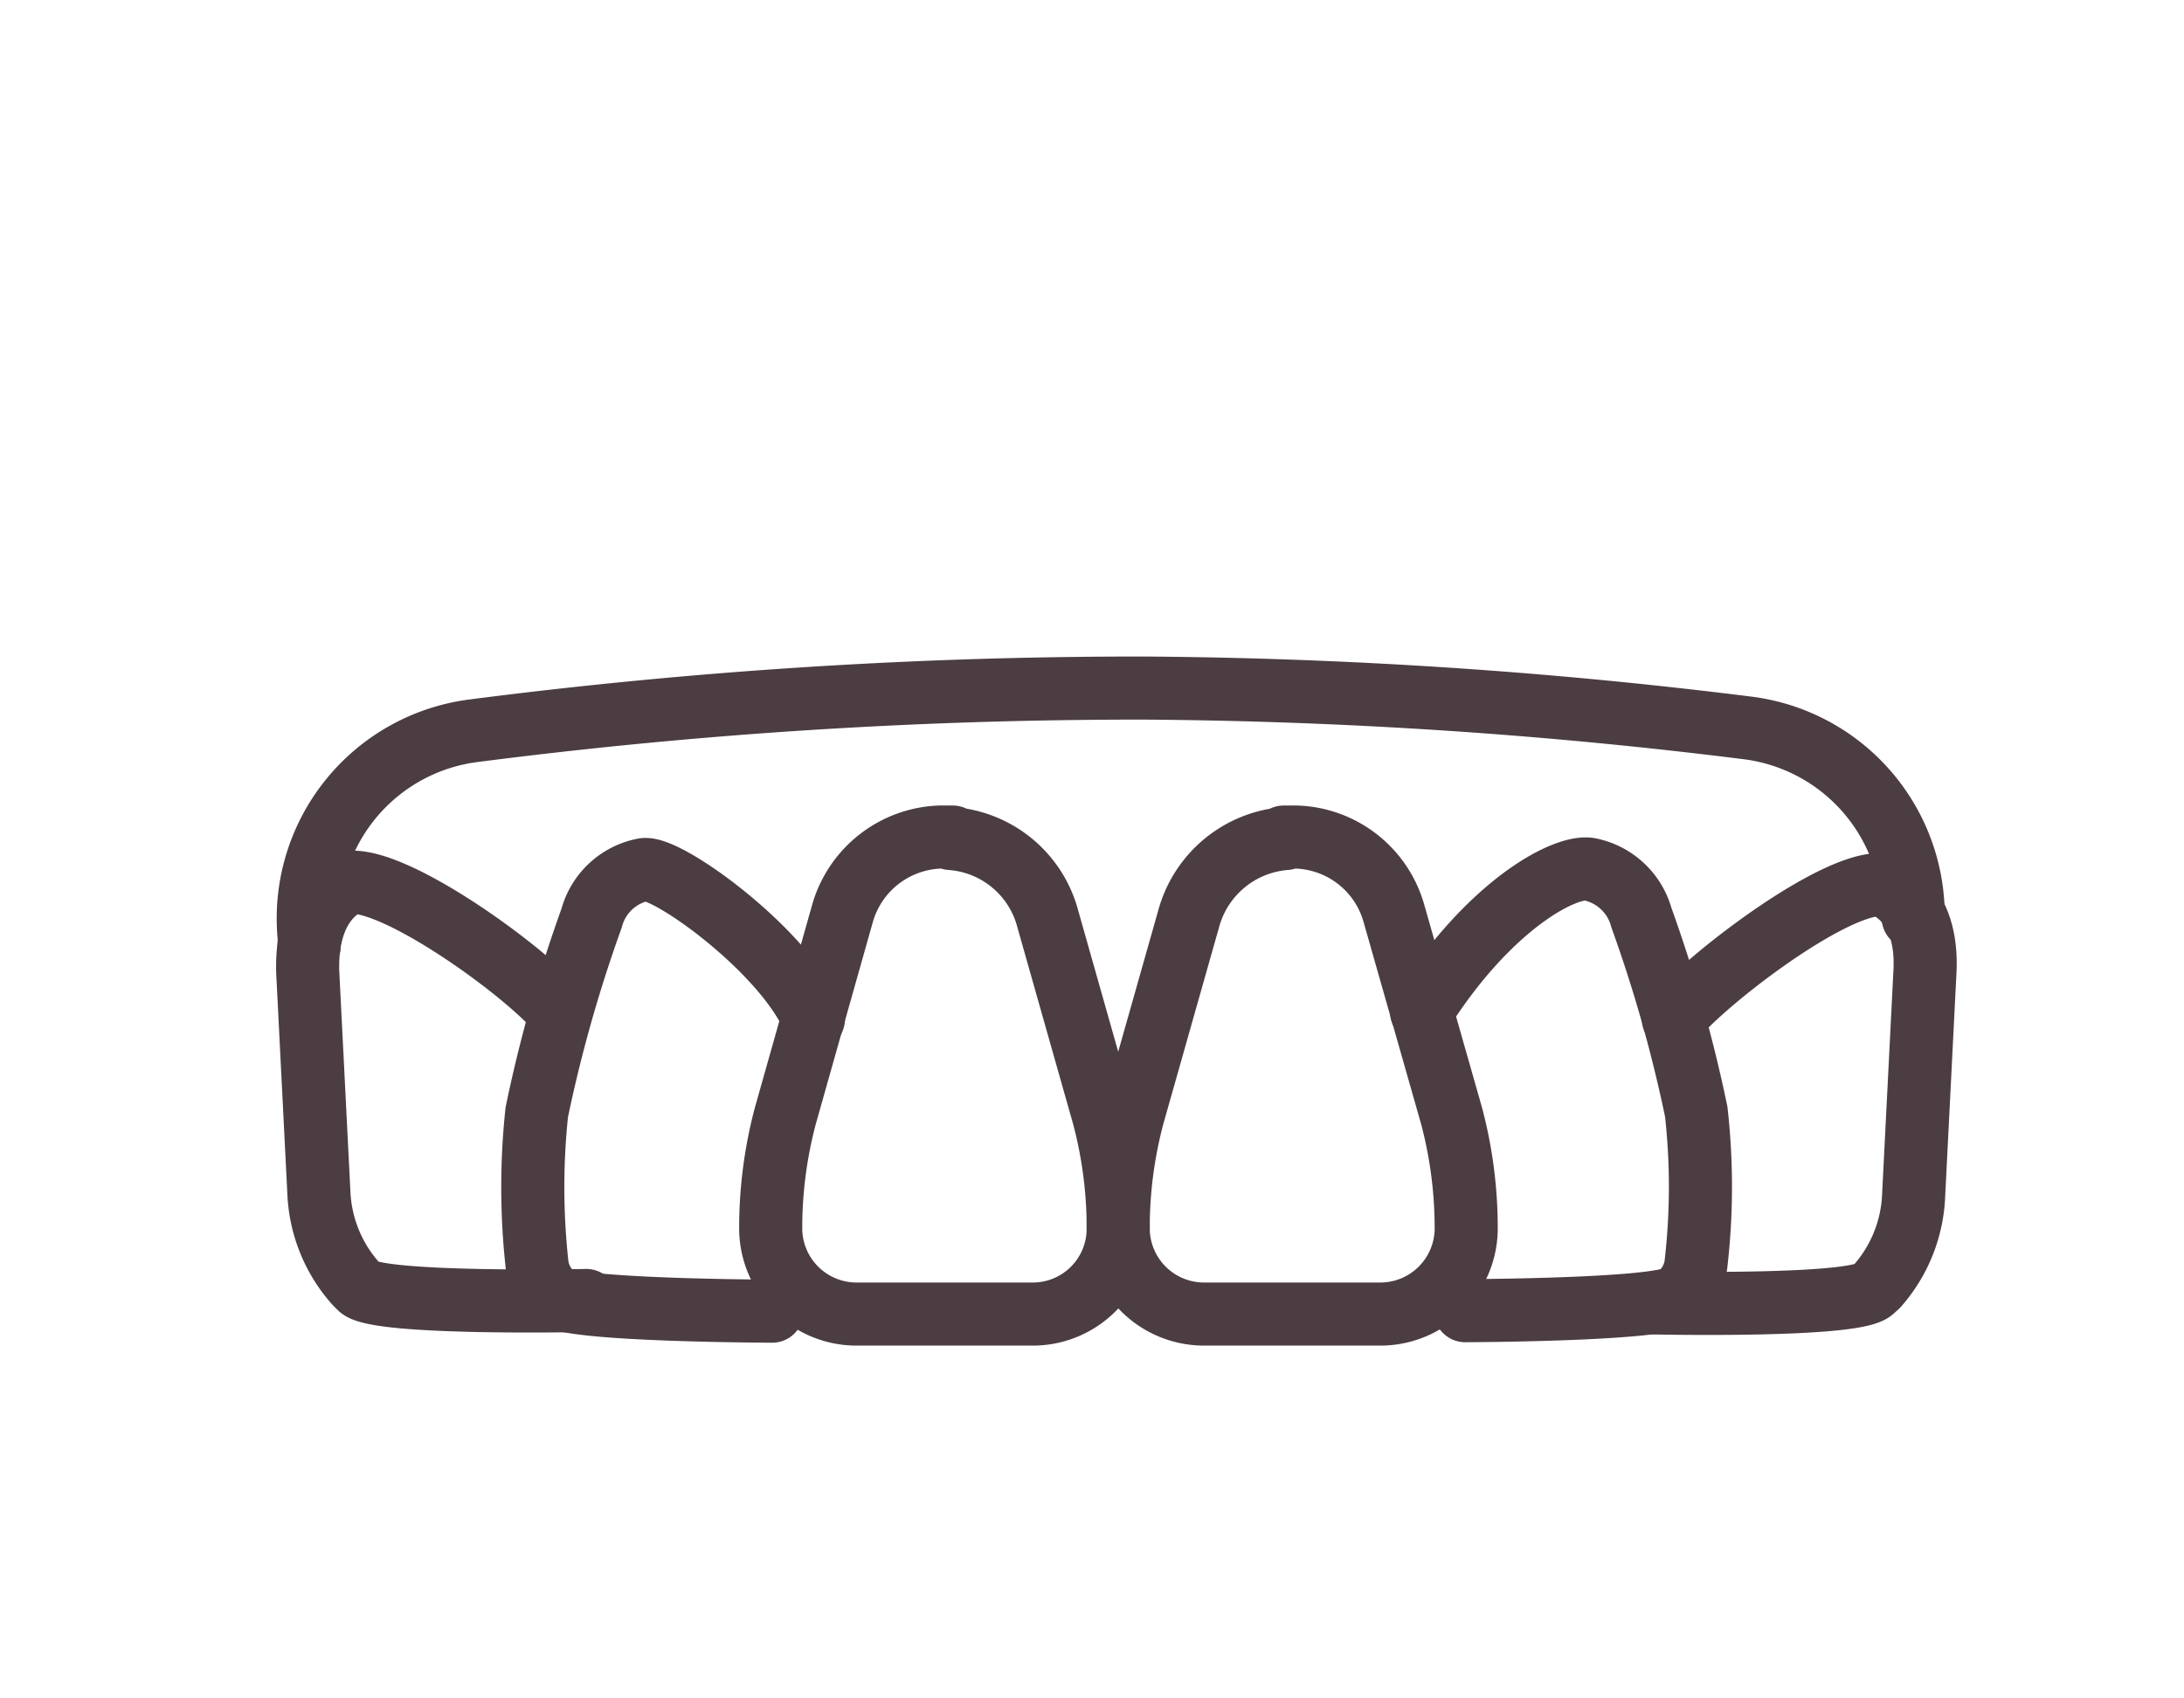 <svg xmlns="http://www.w3.org/2000/svg" viewBox="0 0 45 35"><defs><style>.cls-1,.cls-2{fill:none;}.cls-2{stroke:#4b3d41;stroke-linecap:round;stroke-linejoin:round;stroke-width:1.3px;}</style></defs><title>med_nayami10_icon</title><g id="レイヤー_2" data-name="レイヤー 2"><g id="contents"><rect class="cls-1" width="45" height="35"/><path class="cls-2" d="M19.59,17.28a2.23,2.23,0,0,1,2,1.66L22.74,23a9,9,0,0,1,.3,2.35,1.76,1.76,0,0,1-1.76,1.73H17.65a1.77,1.77,0,0,1-1.77-1.73,9,9,0,0,1,.3-2.35l1.18-4.18a2.17,2.17,0,0,1,2-1.57h.27Z"/><path class="cls-2" d="M16.76,21c-.59-1.4-3-3.15-3.49-3.08a1.38,1.38,0,0,0-1.08,1,29.51,29.51,0,0,0-1.13,4,14.61,14.61,0,0,0,0,3.09,1,1,0,0,0,.38.71c.38.29,4.47.3,4.47.3"/><path class="cls-2" d="M11.54,20.87c-.66-.81-3.28-2.72-4.3-2.69,0,0-.94.27-.9,1.84l.23,4.55a3,3,0,0,0,.76,1.88l.09.09c.42.35,4.66.26,4.66.26"/><path class="cls-2" d="M29.29,20.85c1.38-2.18,2.91-3,3.44-2.94a1.39,1.39,0,0,1,1.09,1,29.51,29.51,0,0,1,1.13,4,13.85,13.85,0,0,1,0,3.09,1,1,0,0,1-.38.71c-.38.29-4.38.3-4.38.3"/><path class="cls-2" d="M34.48,21c.67-.81,3.26-2.8,4.28-2.77,0,0,1,.27.9,1.84l-.23,4.55a3,3,0,0,1-.75,1.88l-.1.09c-.41.35-4.5.26-4.5.26"/><path class="cls-2" d="M26.49,17.28a2.25,2.25,0,0,0-2,1.66L23.34,23a9,9,0,0,0-.3,2.35,1.77,1.77,0,0,0,1.77,1.73h3.63a1.77,1.77,0,0,0,1.77-1.73,9,9,0,0,0-.3-2.35l-1.19-4.18a2.16,2.16,0,0,0-2-1.57h-.27Z"/><path class="cls-2" d="M6.37,19.49v-.18a3.9,3.9,0,0,1,3.38-4.25,107,107,0,0,1,13.88-.88A105.53,105.53,0,0,1,36,15a3.9,3.9,0,0,1,3.42,3.91h0"/></g></g></svg>